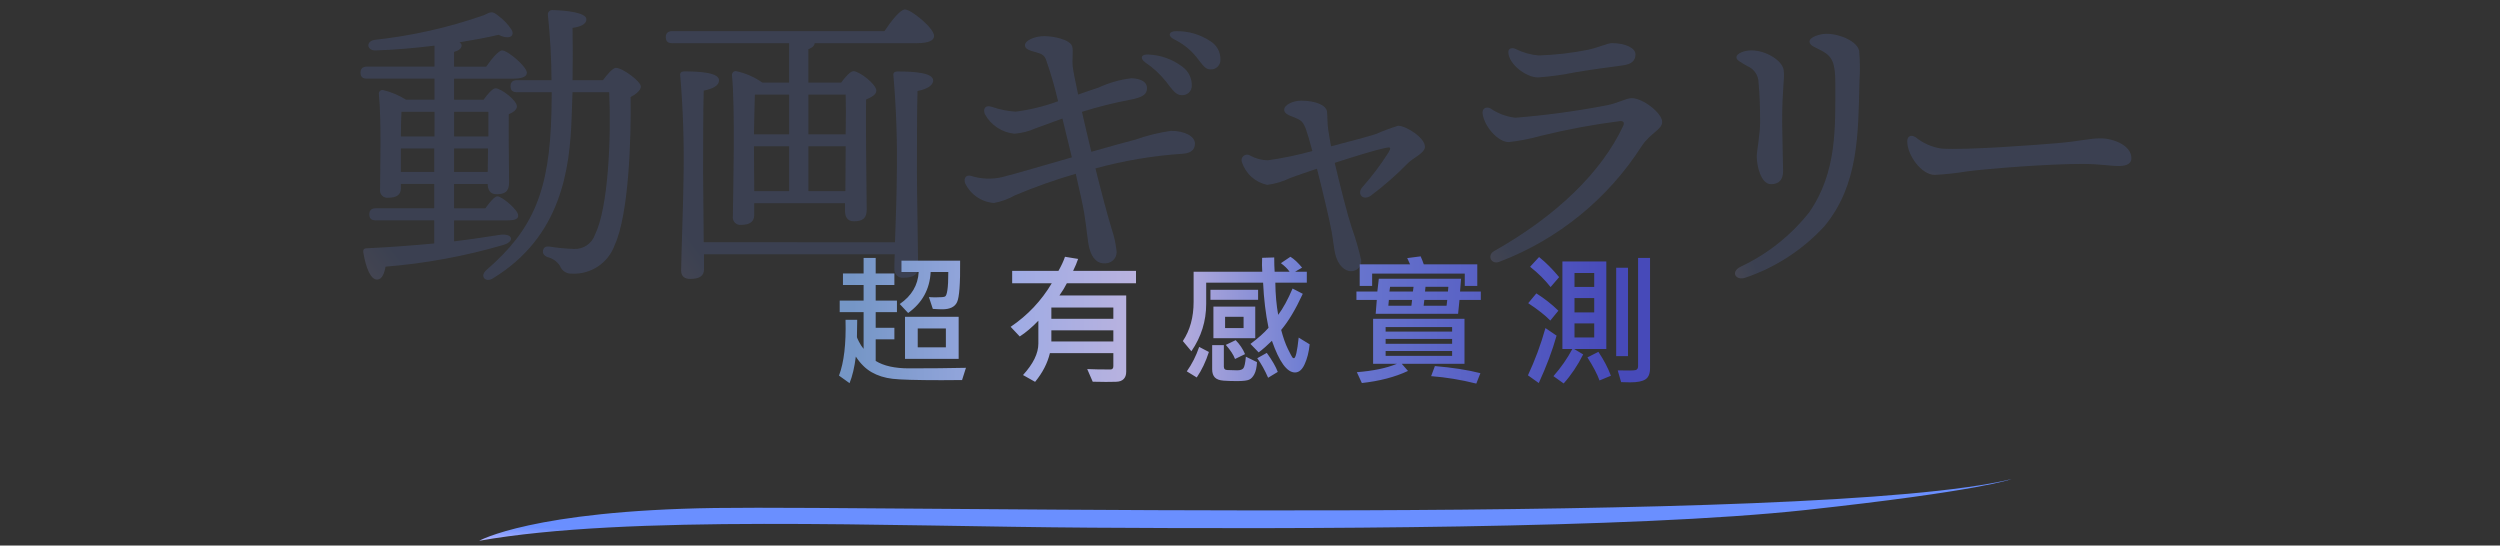 <svg width="527" height="115" viewBox="0 0 527 115" fill="none" xmlns="http://www.w3.org/2000/svg">
<rect x="0" y="0" width="527" height="115" fill="#333333" stroke="none"/>
<path d="M101 114C101 114 112.221 107.638 150.693 107.085C189.164 106.532 383.124 110.957 424 101C424 101 417.588 103.489 380.72 107.5C343.852 111.51 273.32 111.51 230.04 111.233C186.759 110.957 132.258 108.467 101 114Z" fill="url(#paint0_linear_243_595)"/>
<g opacity="0.15">
<path d="M95.724 50.884C99.338 50.438 102.579 49.939 105.489 49.49C108.152 49.171 108.533 50.946 106.058 51.643C97.972 54.005 89.666 55.535 81.269 56.21C81.016 57.668 80.507 58.935 79.493 58.935C78.163 58.935 77.146 56.59 76.577 53.168C76.513 52.593 76.766 52.343 77.274 52.343C82.663 52.09 87.355 51.707 91.538 51.326V46.446H79.248C78.425 46.446 77.853 46.19 77.853 45.179C77.853 44.233 78.425 43.909 79.248 43.909H91.538V38.773H84.502V39.719C84.502 41.052 83.613 41.685 81.774 41.685C81.547 41.707 81.317 41.678 81.102 41.599C80.887 41.52 80.693 41.394 80.534 41.229C80.375 41.064 80.255 40.866 80.183 40.649C80.112 40.431 80.09 40.201 80.12 39.974C80.12 35.788 80.436 25.454 79.867 19.81C79.854 19.693 79.869 19.575 79.91 19.465C79.951 19.355 80.017 19.256 80.104 19.176C80.19 19.096 80.293 19.038 80.406 19.005C80.519 18.972 80.638 18.966 80.753 18.987C82.461 19.391 84.09 20.076 85.573 21.015H91.595V16.576H77.392C76.57 16.576 76 16.326 76 15.309C76 14.364 76.57 14.04 77.392 14.04H91.595V9.616C87.537 10.124 83.226 10.502 79.167 10.63C77.392 10.691 77.014 8.788 78.914 8.41C86.782 7.566 94.526 5.821 101.995 3.21C103.515 2.451 103.77 2.321 104.973 3.272C106.096 4.086 107.063 5.096 107.826 6.254C108.59 7.585 107.384 8.472 105.101 7.33C102.754 7.902 99.901 8.41 96.859 8.918C97.112 9.107 97.303 9.296 97.303 9.552C97.303 10.185 96.795 10.63 95.717 10.944V14.052H102.501C103.643 12.398 105.101 10.63 105.862 10.63C107.004 10.63 110.998 13.988 111.062 15.321C111.062 16.146 110.116 16.588 107.954 16.588H95.717V21.027H101.931C102.754 19.888 103.822 18.616 104.467 18.616C105.607 18.616 108.958 21.155 108.958 22.422C108.958 23.183 108.136 23.691 107.247 24.076C107.183 27.756 107.311 36.504 107.311 38.471C107.311 40.437 106.365 40.943 104.647 40.943C103.189 40.943 102.808 39.799 102.808 38.787H95.717V43.923H102.312C103.198 42.654 104.276 41.387 104.848 41.387C105.793 41.387 109.223 44.24 109.223 45.382C109.287 46.204 108.526 46.46 106.623 46.46H95.717L95.724 50.884ZM91.602 23.561H84.627C84.566 24.641 84.502 26.922 84.502 28.761H91.593L91.602 23.561ZM91.538 36.244V31.299H84.502V36.244H91.538ZM95.724 23.561V28.761H102.952V23.561H95.724ZM102.815 36.244L102.879 31.299H95.715V36.244H102.815ZM127.099 16.905C127.988 15.7 129.191 14.305 129.827 14.305C131.221 14.305 135.088 17.158 135.088 18.238C135.088 18.999 134.143 19.822 132.933 20.457C133.06 29.333 132.552 45.186 129.574 51.657C128.917 53.494 127.687 55.071 126.065 56.156C124.444 57.24 122.517 57.775 120.568 57.682C120.024 57.716 119.483 57.573 119.026 57.275C118.569 56.977 118.221 56.539 118.032 56.028C117.42 55.09 116.464 54.429 115.371 54.186C114.546 53.806 114.357 53.3 114.482 52.728C114.61 52.222 114.99 51.903 115.749 51.969C117.47 52.25 119.207 52.419 120.949 52.475C121.928 52.533 122.898 52.266 123.71 51.716C124.522 51.166 125.13 50.364 125.44 49.433C128.229 43.789 128.865 29.016 128.42 19.441H120.684C120.62 21.28 120.557 23.055 120.495 24.83C120.112 35.611 118.337 49.885 103.881 58.689C102.361 59.635 101.028 58.245 102.551 56.914C112.442 48.355 115.865 40.239 116.245 23.691C116.245 22.422 116.309 20.963 116.309 19.436H109.017C108.192 19.436 107.623 19.186 107.623 18.169C107.623 17.224 108.192 16.9 109.017 16.9H116.26C116.236 12.305 115.982 7.714 115.498 3.144C115.481 3.006 115.495 2.866 115.54 2.735C115.584 2.604 115.659 2.484 115.757 2.386C115.855 2.288 115.974 2.213 116.106 2.169C116.237 2.124 116.377 2.11 116.515 2.128C119.176 2.191 123.679 2.636 123.606 4.094C123.606 5.11 122.275 5.678 120.689 5.869C120.753 9.415 120.753 13.161 120.689 16.9L127.099 16.905Z" fill="url(#paint1_linear_243_595)"/>
<path d="M166.347 9.1H141.746C140.922 9.1 140.352 8.847 140.352 7.831C140.352 6.886 140.922 6.564 141.746 6.564H186.447C187.842 4.47 189.756 2 190.759 2C192.089 2 196.904 5.928 196.904 7.578C196.904 8.524 195.762 9.1 193.226 9.1H171.731C171.67 9.67 171.226 10.046 170.401 10.367V17.416H177.312C178.198 16.21 179.276 15.005 179.912 15.005C181.115 15.005 184.731 17.732 184.731 19.127C184.731 19.952 183.651 20.521 182.573 20.966C182.448 26.419 182.701 41.383 182.701 44.172C182.701 46.138 181.687 46.646 179.976 46.646C178.517 46.646 178.134 45.502 178.134 44.491V42.836H158.989V45.306C158.989 46.703 158.103 47.4 156.2 47.4C155.963 47.426 155.724 47.398 155.5 47.317C155.276 47.236 155.074 47.105 154.908 46.933C154.743 46.762 154.619 46.555 154.547 46.328C154.474 46.101 154.454 45.861 154.489 45.625C154.553 40.364 154.995 22.608 154.3 15.827C154.293 15.712 154.312 15.596 154.355 15.488C154.397 15.381 154.464 15.284 154.548 15.205C154.633 15.126 154.734 15.067 154.844 15.031C154.954 14.996 155.071 14.985 155.186 15C157.168 15.426 159.044 16.246 160.703 17.411H166.345L166.347 9.1ZM188.667 51.074C188.856 46.129 189.047 39.662 189.047 37.128C189.18 30.062 188.943 22.994 188.338 15.952C188.213 15.38 188.593 15.066 189.163 15.066C192.905 15.066 196.708 15.38 196.708 16.957C196.708 18.035 195.377 18.796 193.41 19.179C193.285 22.474 193.285 34.393 193.285 36.36C193.285 39.905 193.538 54.366 193.538 56.451C193.538 57.909 192.46 58.542 190.432 58.542C190.187 58.57 189.939 58.544 189.705 58.467C189.471 58.389 189.256 58.261 189.076 58.092C188.897 57.923 188.756 57.717 188.663 57.489C188.571 57.26 188.529 57.014 188.541 56.767C188.541 56.198 188.541 55.056 188.605 53.598H148.405V56.767C148.405 58.164 147.459 58.795 145.488 58.795C144.283 58.795 143.585 58.226 143.585 57.02C143.585 54.739 144.094 40.917 144.094 37.305C144.231 30.175 143.998 23.042 143.396 15.936C143.269 15.364 143.649 15.05 144.219 15.05C147.833 15.05 151.574 15.364 151.574 16.94C151.574 18.018 150.308 18.715 148.341 19.096C148.213 22.393 148.213 34.443 148.213 36.469C148.213 38.752 148.277 45.855 148.341 51.052L188.667 51.074ZM159.121 19.942C159.058 21.597 158.994 25.459 158.932 28.312H166.349V19.942H159.121ZM158.994 40.293H166.349V30.838H158.932V31.408L158.994 40.293ZM170.408 19.942V28.312H178.269C178.333 24.823 178.333 21.717 178.269 19.942H170.408ZM178.208 40.293L178.271 30.838H170.41V40.293H178.208Z" fill="url(#paint2_linear_243_595)"/>
<path d="M216.061 9.511C216.061 8.597 217.994 7.62 220.143 7.62C221.97 7.62 225.511 8.289 226 9.748C226.305 10.662 225.95 12.527 226.135 14.08C226.243 15 226.662 17.127 227.269 19.935C229.219 19.266 230.815 18.701 231.595 18.458C233.763 17.451 236.076 16.791 238.449 16.501C239.56 16.501 241.78 16.841 241.78 18.564C241.78 19.81 241.07 20.497 238.142 21.044C234.737 21.686 231.374 22.532 228.071 23.577C228.661 26.177 229.342 29.08 230.051 32.001C233.97 30.89 237.423 29.921 239.406 29.418C241.825 28.555 244.325 27.94 246.868 27.584C249.686 27.584 251.893 28.704 251.893 30.278C251.893 31.403 251.227 32.275 249.353 32.405C243.118 32.809 236.941 33.846 230.916 35.499C232.152 40.463 233.403 45.19 234.346 48.289C234.836 49.707 235.167 51.175 235.332 52.666C235.401 52.989 235.401 53.322 235.333 53.644C235.264 53.966 235.129 54.27 234.934 54.536C234.74 54.803 234.492 55.025 234.206 55.188C233.92 55.352 233.603 55.454 233.275 55.486C231.434 55.746 230.214 54.541 229.642 52.345C229.224 50.728 229.106 48.287 228.564 44.985C228.295 43.344 227.591 40.156 226.771 36.629C222.407 37.893 218.121 39.412 213.936 41.179C212.565 41.957 211.073 42.5 209.523 42.786C208.225 42.69 206.976 42.249 205.905 41.508C204.834 40.768 203.981 39.755 203.432 38.575V38.575C203.127 37.537 203.628 36.849 204.59 37.05C206.746 37.75 209.052 37.85 211.26 37.338C214.82 36.428 220.45 34.738 225.953 33.169C225.244 30.169 224.513 27.21 223.958 24.977C221.875 25.726 219.871 26.492 218.271 27.059C216.866 27.689 215.363 28.069 213.827 28.182C212.534 28.053 211.292 27.61 210.209 26.892C209.126 26.174 208.235 25.203 207.613 24.062C207.169 22.92 207.694 22.039 209.133 22.54C210.734 23.098 212.404 23.435 214.097 23.54C217.153 23.145 220.156 22.409 223.048 21.344C222.356 18.366 221.503 15.429 220.493 12.544C220.105 11.658 219.715 11.386 218.439 11.027C217.117 10.658 216.061 10.419 216.061 9.504V9.511ZM241.425 13.156C240.196 12.272 240.6 11.353 242.148 11.502C244.693 11.615 247.145 12.494 249.182 14.024C249.837 14.478 250.368 15.089 250.725 15.801C251.082 16.514 251.255 17.304 251.227 18.101C251.225 18.381 251.164 18.657 251.048 18.911C250.931 19.165 250.762 19.392 250.552 19.576C250.342 19.761 250.095 19.898 249.827 19.98C249.56 20.062 249.278 20.086 249 20.051C247.927 20.013 247.242 19.082 245.795 17.184C244.556 15.624 243.082 14.267 241.425 13.161V13.156ZM252.184 11.996C250.898 10.417 249.28 9.141 247.445 8.259C246.086 7.55 246.429 6.543 247.949 6.576C250.527 6.529 253.058 7.277 255.198 8.717C255.844 9.12 256.374 9.683 256.736 10.352C257.098 11.021 257.28 11.774 257.264 12.534C257.28 12.814 257.238 13.093 257.139 13.354C257.04 13.616 256.886 13.853 256.688 14.051C256.491 14.249 256.253 14.402 255.992 14.502C255.73 14.601 255.451 14.643 255.172 14.626C254.07 14.626 253.626 13.818 252.184 11.996V11.996Z" fill="url(#paint3_linear_243_595)"/>
<path d="M273.185 24.894C271.5 24.247 270.708 23.92 270.708 23.114C270.708 22.129 272.53 21.223 274.289 21.223C277.222 21.223 279.553 22.133 279.725 23.514C279.862 24.641 279.77 25.918 279.995 27.378C280.143 28.35 280.333 29.55 280.583 30.848C284.641 29.806 288.428 28.766 290.005 28.269C291.541 27.597 293.114 27.011 294.715 26.513C296.405 26.513 300.374 29.03 300.374 30.936C300.374 32.276 297.774 33.361 296.854 34.323C294.414 36.83 291.781 39.141 288.979 41.236C287.324 42.418 285.906 40.865 287.241 39.397C289.233 37.145 291.045 34.74 292.661 32.205C293.33 31.049 293.203 30.931 291.971 31.195C289.844 31.649 285.535 32.968 281.354 34.325C282.535 39.338 284.043 45.276 284.923 47.937C285.738 50.208 286.413 52.526 286.946 54.879C286.973 55.171 286.938 55.465 286.844 55.742C286.75 56.019 286.599 56.274 286.401 56.489C286.202 56.704 285.961 56.875 285.692 56.991C285.423 57.107 285.133 57.165 284.84 57.162C283.382 57.188 282.075 55.82 281.51 53.716C281.224 52.65 281.018 50.511 280.725 48.889C280.236 46.197 278.834 40.364 277.619 35.556C275.237 36.355 273.176 37.072 271.977 37.516C270.448 38.263 268.808 38.754 267.12 38.969C265.878 38.705 264.728 38.116 263.788 37.262C262.848 36.407 262.152 35.319 261.771 34.108C261.7 33.881 261.7 33.637 261.772 33.411C261.843 33.184 261.983 32.985 262.171 32.84C262.359 32.695 262.588 32.611 262.825 32.6C263.063 32.59 263.298 32.652 263.499 32.779C264.65 33.427 265.945 33.776 267.266 33.795C270.433 33.345 273.567 32.692 276.65 31.841C276.07 29.674 275.63 28.172 275.329 27.336C274.783 25.849 274.364 25.353 273.187 24.904L273.185 24.894Z" fill="url(#paint4_linear_243_595)"/>
<path d="M314.182 22.852C315.747 23.933 317.555 24.609 319.446 24.818C325.877 24.303 332.276 23.435 338.612 22.218C341.156 21.746 342.727 20.694 343.983 20.694C346.346 20.694 350.386 23.87 350.386 25.702C350.386 27.319 347.918 27.997 346.046 30.829C338.924 41.938 328.427 50.471 316.097 55.174C314.362 55.883 313.371 53.827 314.969 52.924C328.182 45.46 337.61 36.275 342.151 26.579C342.47 25.901 342.302 25.513 341.569 25.513C335.986 26.223 330.448 27.249 324.981 28.586C322.71 29.227 320.391 29.686 318.047 29.957C315.827 29.957 312.906 26.735 312.53 23.934C312.407 22.984 313.168 22.351 314.182 22.852ZM342.037 13.785C339.125 14.165 335.013 14.73 332.044 15.241C329.451 15.768 326.826 16.129 324.187 16.323C321.696 16.323 317.959 13.473 317.959 10.97C317.959 10.317 318.557 9.93 319.446 10.301C320.972 11.073 322.632 11.547 324.336 11.695C327.83 11.585 331.308 11.185 334.736 10.499C336.972 10.027 338.846 9.095 339.811 9.095C342.628 9.095 344.755 10.131 344.755 11.44C344.755 12.816 343.919 13.541 342.051 13.785H342.037Z" fill="url(#paint5_linear_243_595)"/>
<path d="M366.912 56.228C372.56 53.58 377.515 49.653 381.382 44.758C387.291 36.237 386.887 26.851 386.887 17.416C386.887 13.341 386.251 11.96 384.242 10.814C382.909 10.05 381.451 9.67 381.451 8.781C381.451 7.706 383.89 7.127 384.996 7.127C387.953 7.127 391.565 8.781 391.907 10.741C392.093 12.867 392.114 15.005 391.971 17.134C391.711 28.428 391.777 38.967 384.601 47.67C380.036 52.64 374.291 56.38 367.898 58.542C365.938 59.209 364.7 57.346 366.912 56.228ZM366.045 12.081C366.045 11.256 367.699 10.623 369.217 10.623C372.259 10.623 375.759 12.776 376 14.806C376.241 16.836 375.676 18.278 375.676 25.757C375.676 27.737 375.872 34.528 375.872 36.079C375.872 37.91 374.993 38.821 373.332 38.821C371.169 38.821 370.325 34.868 370.325 33.008C370.325 31.883 371.034 28.3 371.034 25.821C371.034 22.953 370.958 19.956 370.706 17.416C370.698 16.662 370.467 15.928 370.042 15.306C369.617 14.684 369.017 14.201 368.318 13.92C366.933 13.092 366.045 12.714 366.045 12.081Z" fill="url(#paint6_linear_243_595)"/>
<path d="M403.834 28.947C405.394 30.207 407.262 31.027 409.244 31.323C414.624 31.67 428.985 30.573 433.37 30.207C438.787 29.751 440.302 29.167 442.838 29.167C445.438 29.167 449.296 30.625 449.296 33.337C449.296 34.282 448.632 34.991 446.668 34.991C444.703 34.991 442.718 34.554 438.922 34.554C431.493 34.554 419.212 35.547 414.813 36.1C412.5 36.492 410.167 36.747 407.824 36.865C405.099 36.865 402.052 32.772 402.052 29.789C402.042 28.725 402.83 28.288 403.834 28.947Z" fill="url(#paint7_linear_243_595)"/>
</g>
<path d="M203.623 77.535L202.803 80.113C201.475 80.133 200.034 80.143 198.481 80.143C193.257 80.143 189.81 80.045 188.14 79.85C186.479 79.654 185.01 79.19 183.73 78.458C182.461 77.726 181.353 76.627 180.405 75.162C180.132 77.398 179.692 79.269 179.087 80.772L176.86 79.176C177.915 76.393 178.374 72.472 178.237 67.413H180.698L180.64 71.075C180.64 71.144 180.781 71.461 181.064 72.027C181.348 72.584 181.675 73.087 182.046 73.536V65.802H177.007V63.37H182.046V60.074H177.695V57.643H182.046V54.376H184.595V57.643H188.535V60.074H184.595V63.37H189.077V65.802H184.595V69.098H188.535V71.529H184.595V76.085C186.284 77.13 188.628 77.652 191.626 77.652C196.099 77.652 200.098 77.613 203.623 77.535ZM202.393 54.947C202.441 59.772 202.227 62.687 201.748 63.692C201.279 64.698 200.239 65.201 198.628 65.201C198.149 65.201 197.485 65.172 196.636 65.113L195.815 62.623C196.245 62.662 196.729 62.682 197.266 62.682C198.35 62.682 198.999 62.623 199.214 62.506C199.429 62.389 199.595 61.935 199.712 61.144C199.839 60.352 199.902 59.083 199.902 57.335H196.182C195.996 60.968 194.414 63.849 191.436 65.978L189.663 64.088C192.173 62.369 193.506 60.118 193.662 57.335H190.029V54.947H202.393ZM202.085 75.645H190.776V66.783H202.085V75.645ZM199.39 73.214V69.244H193.457V73.214H199.39ZM239.469 59.708H224.894C224.503 60.499 223.981 61.358 223.326 62.286H237.404V78.37C237.404 79.034 237.223 79.547 236.862 79.908C236.51 80.269 235.973 80.46 235.25 80.48C234.528 80.499 233.815 80.509 233.112 80.509C231.988 80.509 231.066 80.494 230.343 80.465L229.186 77.799C230.455 77.857 232.081 77.887 234.064 77.887C234.484 77.887 234.694 77.657 234.694 77.198V74.444H221.32C220.812 76.564 219.772 78.58 218.199 80.494L215.651 79.059C217.809 76.695 218.888 74.483 218.888 72.423V67.603C217.56 68.99 216.251 70.099 214.962 70.929L213.043 68.893C216.627 66.471 219.518 63.409 221.715 59.708H213.365V57.101H223.121C223.756 55.977 224.215 54.986 224.498 54.127L227.267 54.581C227.013 55.343 226.661 56.183 226.212 57.101H239.469V59.708ZM234.694 67.208V64.835H221.627V67.208H234.694ZM234.694 71.983V69.64H221.627V71.983H234.694ZM276.077 72.584C275.911 74.215 275.559 75.611 275.022 76.773C274.495 77.936 273.816 78.517 272.986 78.517C271.296 78.517 269.675 76.29 268.122 71.837C267.136 72.814 266.204 73.629 265.325 74.283L263.596 72.496C265.217 71.295 266.487 70.162 267.405 69.098C266.799 66.178 266.418 63.009 266.262 59.591H254.265V64.059C254.265 67.682 253.225 71.012 251.145 74.049L249.343 71.895C250.857 69.62 251.614 66.866 251.614 63.634V57.276H266.086C266.018 56.407 266.008 55.431 266.057 54.347L268.606 54.273C268.606 55.465 268.635 56.466 268.694 57.276H271.843C271.413 56.661 270.803 56.06 270.012 55.475L272.019 54.127C272.79 54.596 273.611 55.357 274.48 56.412L273.015 57.276H275.476V59.591H268.84C268.87 62.052 269.07 64.312 269.441 66.373C270.486 64.977 271.496 63.126 272.473 60.821L274.626 61.935C273.113 65.216 271.594 67.755 270.071 69.552C270.5 71.173 270.974 72.511 271.492 73.565C272.019 74.62 272.331 75.211 272.429 75.338C272.537 75.455 272.644 75.514 272.751 75.514C273.122 75.514 273.459 74.064 273.762 71.163L276.077 72.584ZM265.207 63.194H255.159V61.085H265.207V63.194ZM264.607 71.295H255.788V64.63H264.607V71.295ZM262.146 69.156V66.783H258.249V69.156H262.146ZM262.454 74.649L260.344 75.675C260.012 74.786 259.363 73.795 258.396 72.701L260.476 71.705C261.335 72.574 261.995 73.556 262.454 74.649ZM264.973 76.334C264.914 77.447 264.729 78.297 264.416 78.883C264.104 79.469 263.733 79.855 263.303 80.04C262.873 80.235 262.029 80.333 260.769 80.333C259.783 80.333 258.85 80.304 257.971 80.245C257.092 80.186 256.462 79.957 256.081 79.557C255.71 79.166 255.525 78.6 255.525 77.857V72.76H257.986V77.286C257.986 77.765 258.245 78.004 258.762 78.004L260.798 78.062C261.453 78.062 261.892 77.911 262.117 77.608C262.341 77.306 262.512 76.5 262.629 75.191L264.973 76.334ZM254.836 74.195C254.192 76.217 253.337 78.009 252.273 79.571L250.178 78.282C251.272 76.739 252.141 75.02 252.786 73.126L254.836 74.195ZM269.353 78.399L267.317 79.63C266.643 78.067 265.881 76.695 265.032 75.514L267.038 74.386C268.181 75.968 268.953 77.306 269.353 78.399ZM311.41 60.279H308.773V57.672H289.247V60.279H286.625V55.724H297.245L296.644 54.405L299.471 54.039C299.715 54.576 299.935 55.138 300.13 55.724H311.41V60.279ZM312.157 63.224H307.66L307.367 66.153H289.994L290.228 63.224H285.936V61.451H290.345L290.653 58.756H307.997L307.777 61.451H312.157V63.224ZM305.316 60.455H300.497L300.394 61.451H305.228L305.316 60.455ZM297.977 60.455H293.026L292.894 61.451H297.845L297.977 60.455ZM305.082 63.224H300.248L300.101 64.454H304.935L305.082 63.224ZM297.67 63.224H292.777L292.66 64.454H297.523L297.67 63.224ZM308.714 76.686H295.487L296.805 78.194C294.09 79.474 290.848 80.323 287.079 80.743L286.024 78.458C289.491 78.185 292.313 77.594 294.491 76.686H289.452V67.208H308.714V76.686ZM306.107 69.903V68.951H292.088V69.903H306.107ZM306.107 72.467V71.441H292.088V72.467H306.107ZM306.107 75.016V73.99H292.088V75.016H306.107ZM312.069 78.663L311.205 80.86C307.963 80.05 304.789 79.527 301.683 79.293L302.474 77.169C306.136 77.472 309.335 77.97 312.069 78.663ZM328.667 58.419L326.865 60.514C325.693 59.01 324.253 57.584 322.544 56.236L324.433 54.185C325.849 55.309 327.261 56.72 328.667 58.419ZM347.827 77.594C347.827 78.766 347.505 79.557 346.86 79.967C346.225 80.387 345.156 80.597 343.652 80.597C343.203 80.597 342.563 80.582 341.733 80.553L341.015 78.077C343.232 78.136 344.502 78.111 344.824 78.004C345.146 77.897 345.307 77.628 345.307 77.198V54.376H347.827V77.594ZM338.613 73.565H331.816L333.735 74.708C332.554 77.052 331.181 79.093 329.619 80.831L327.466 79.293C329.077 77.457 330.405 75.548 331.45 73.565H329.355V55.123H338.613V73.565ZM336.064 60.484V57.555H331.904V60.484H336.064ZM336.064 65.86V62.828H331.904V65.86H336.064ZM336.064 71.134V68.175H331.904V71.134H336.064ZM343.183 75.074H340.693V56.441H343.183V75.074ZM328.506 65.494L326.806 67.574C325.713 66.451 324.16 65.231 322.148 63.912L323.862 61.847C325.561 62.911 327.109 64.127 328.506 65.494ZM328.125 70.753C327.256 73.858 326.006 77.189 324.375 80.743L322.09 79.117C323.584 75.924 324.814 72.603 325.781 69.156L328.125 70.753ZM339.58 79.205L337.178 80.201C336.689 78.853 335.84 77.232 334.629 75.338L336.943 74.166C338.096 75.894 338.974 77.574 339.58 79.205Z" fill="url(#paint8_linear_243_595)"/>
<defs>
<linearGradient id="paint0_linear_243_595" x1="-594.561" y1="93.15" x2="-593.345" y2="70.769" gradientUnits="userSpaceOnUse">
<stop offset="0.141" stop-color="#F5F5F5"/>
<stop offset="0.458" stop-color="#EED2FF"/>
<stop offset="0.693" stop-color="#CDC2FF"/>
<stop offset="0.911" stop-color="#6A8FFF"/>
</linearGradient>
<linearGradient id="paint1_linear_243_595" x1="-51.243" y1="-32.229" x2="-3.773" y2="-68.761" gradientUnits="userSpaceOnUse">
<stop offset="0.141" stop-color="#F5F5F5"/>
<stop offset="0.458" stop-color="#EED2FF"/>
<stop offset="0.693" stop-color="#CDC2FF"/>
<stop offset="0.911" stop-color="#6A8FFF"/>
</linearGradient>
<linearGradient id="paint2_linear_243_595" x1="18.571" y1="-32.298" x2="65.419" y2="-66.856" gradientUnits="userSpaceOnUse">
<stop offset="0.141" stop-color="#F5F5F5"/>
<stop offset="0.458" stop-color="#EED2FF"/>
<stop offset="0.693" stop-color="#CDC2FF"/>
<stop offset="0.911" stop-color="#6A8FFF"/>
</linearGradient>
<linearGradient id="paint3_linear_243_595" x1="87.221" y1="-22.985" x2="128.622" y2="-56.774" gradientUnits="userSpaceOnUse">
<stop offset="0.141" stop-color="#F5F5F5"/>
<stop offset="0.458" stop-color="#EED2FF"/>
<stop offset="0.693" stop-color="#CDC2FF"/>
<stop offset="0.911" stop-color="#6A8FFF"/>
</linearGradient>
<linearGradient id="paint4_linear_243_595" x1="178.474" y1="-0.48" x2="208.719" y2="-24.579" gradientUnits="userSpaceOnUse">
<stop offset="0.141" stop-color="#F5F5F5"/>
<stop offset="0.458" stop-color="#EED2FF"/>
<stop offset="0.693" stop-color="#CDC2FF"/>
<stop offset="0.911" stop-color="#6A8FFF"/>
</linearGradient>
<linearGradient id="paint5_linear_243_595" x1="230.969" y1="-18.819" x2="266.37" y2="-40.304" gradientUnits="userSpaceOnUse">
<stop offset="0.141" stop-color="#F5F5F5"/>
<stop offset="0.458" stop-color="#EED2FF"/>
<stop offset="0.693" stop-color="#CDC2FF"/>
<stop offset="0.911" stop-color="#6A8FFF"/>
</linearGradient>
<linearGradient id="paint6_linear_243_595" x1="309.036" y1="-24.007" x2="338.499" y2="-35.154" gradientUnits="userSpaceOnUse">
<stop offset="0.141" stop-color="#F5F5F5"/>
<stop offset="0.458" stop-color="#EED2FF"/>
<stop offset="0.693" stop-color="#CDC2FF"/>
<stop offset="0.911" stop-color="#6A8FFF"/>
</linearGradient>
<linearGradient id="paint7_linear_243_595" x1="300.315" y1="23.666" x2="303.481" y2="10.2" gradientUnits="userSpaceOnUse">
<stop offset="0.141" stop-color="#F5F5F5"/>
<stop offset="0.458" stop-color="#EED2FF"/>
<stop offset="0.693" stop-color="#CDC2FF"/>
<stop offset="0.911" stop-color="#6A8FFF"/>
</linearGradient>
<linearGradient id="paint8_linear_243_595" x1="175" y1="67" x2="351" y2="67" gradientUnits="userSpaceOnUse">
<stop offset="0.027" stop-color="#7596C6"/>
<stop offset="0.216" stop-color="#9EABE4"/>
<stop offset="0.393" stop-color="#BFB4DE"/>
<stop offset="0.57" stop-color="#6E7DD2"/>
<stop offset="0.942" stop-color="#474AB9"/>
</linearGradient>
</defs>
</svg>
